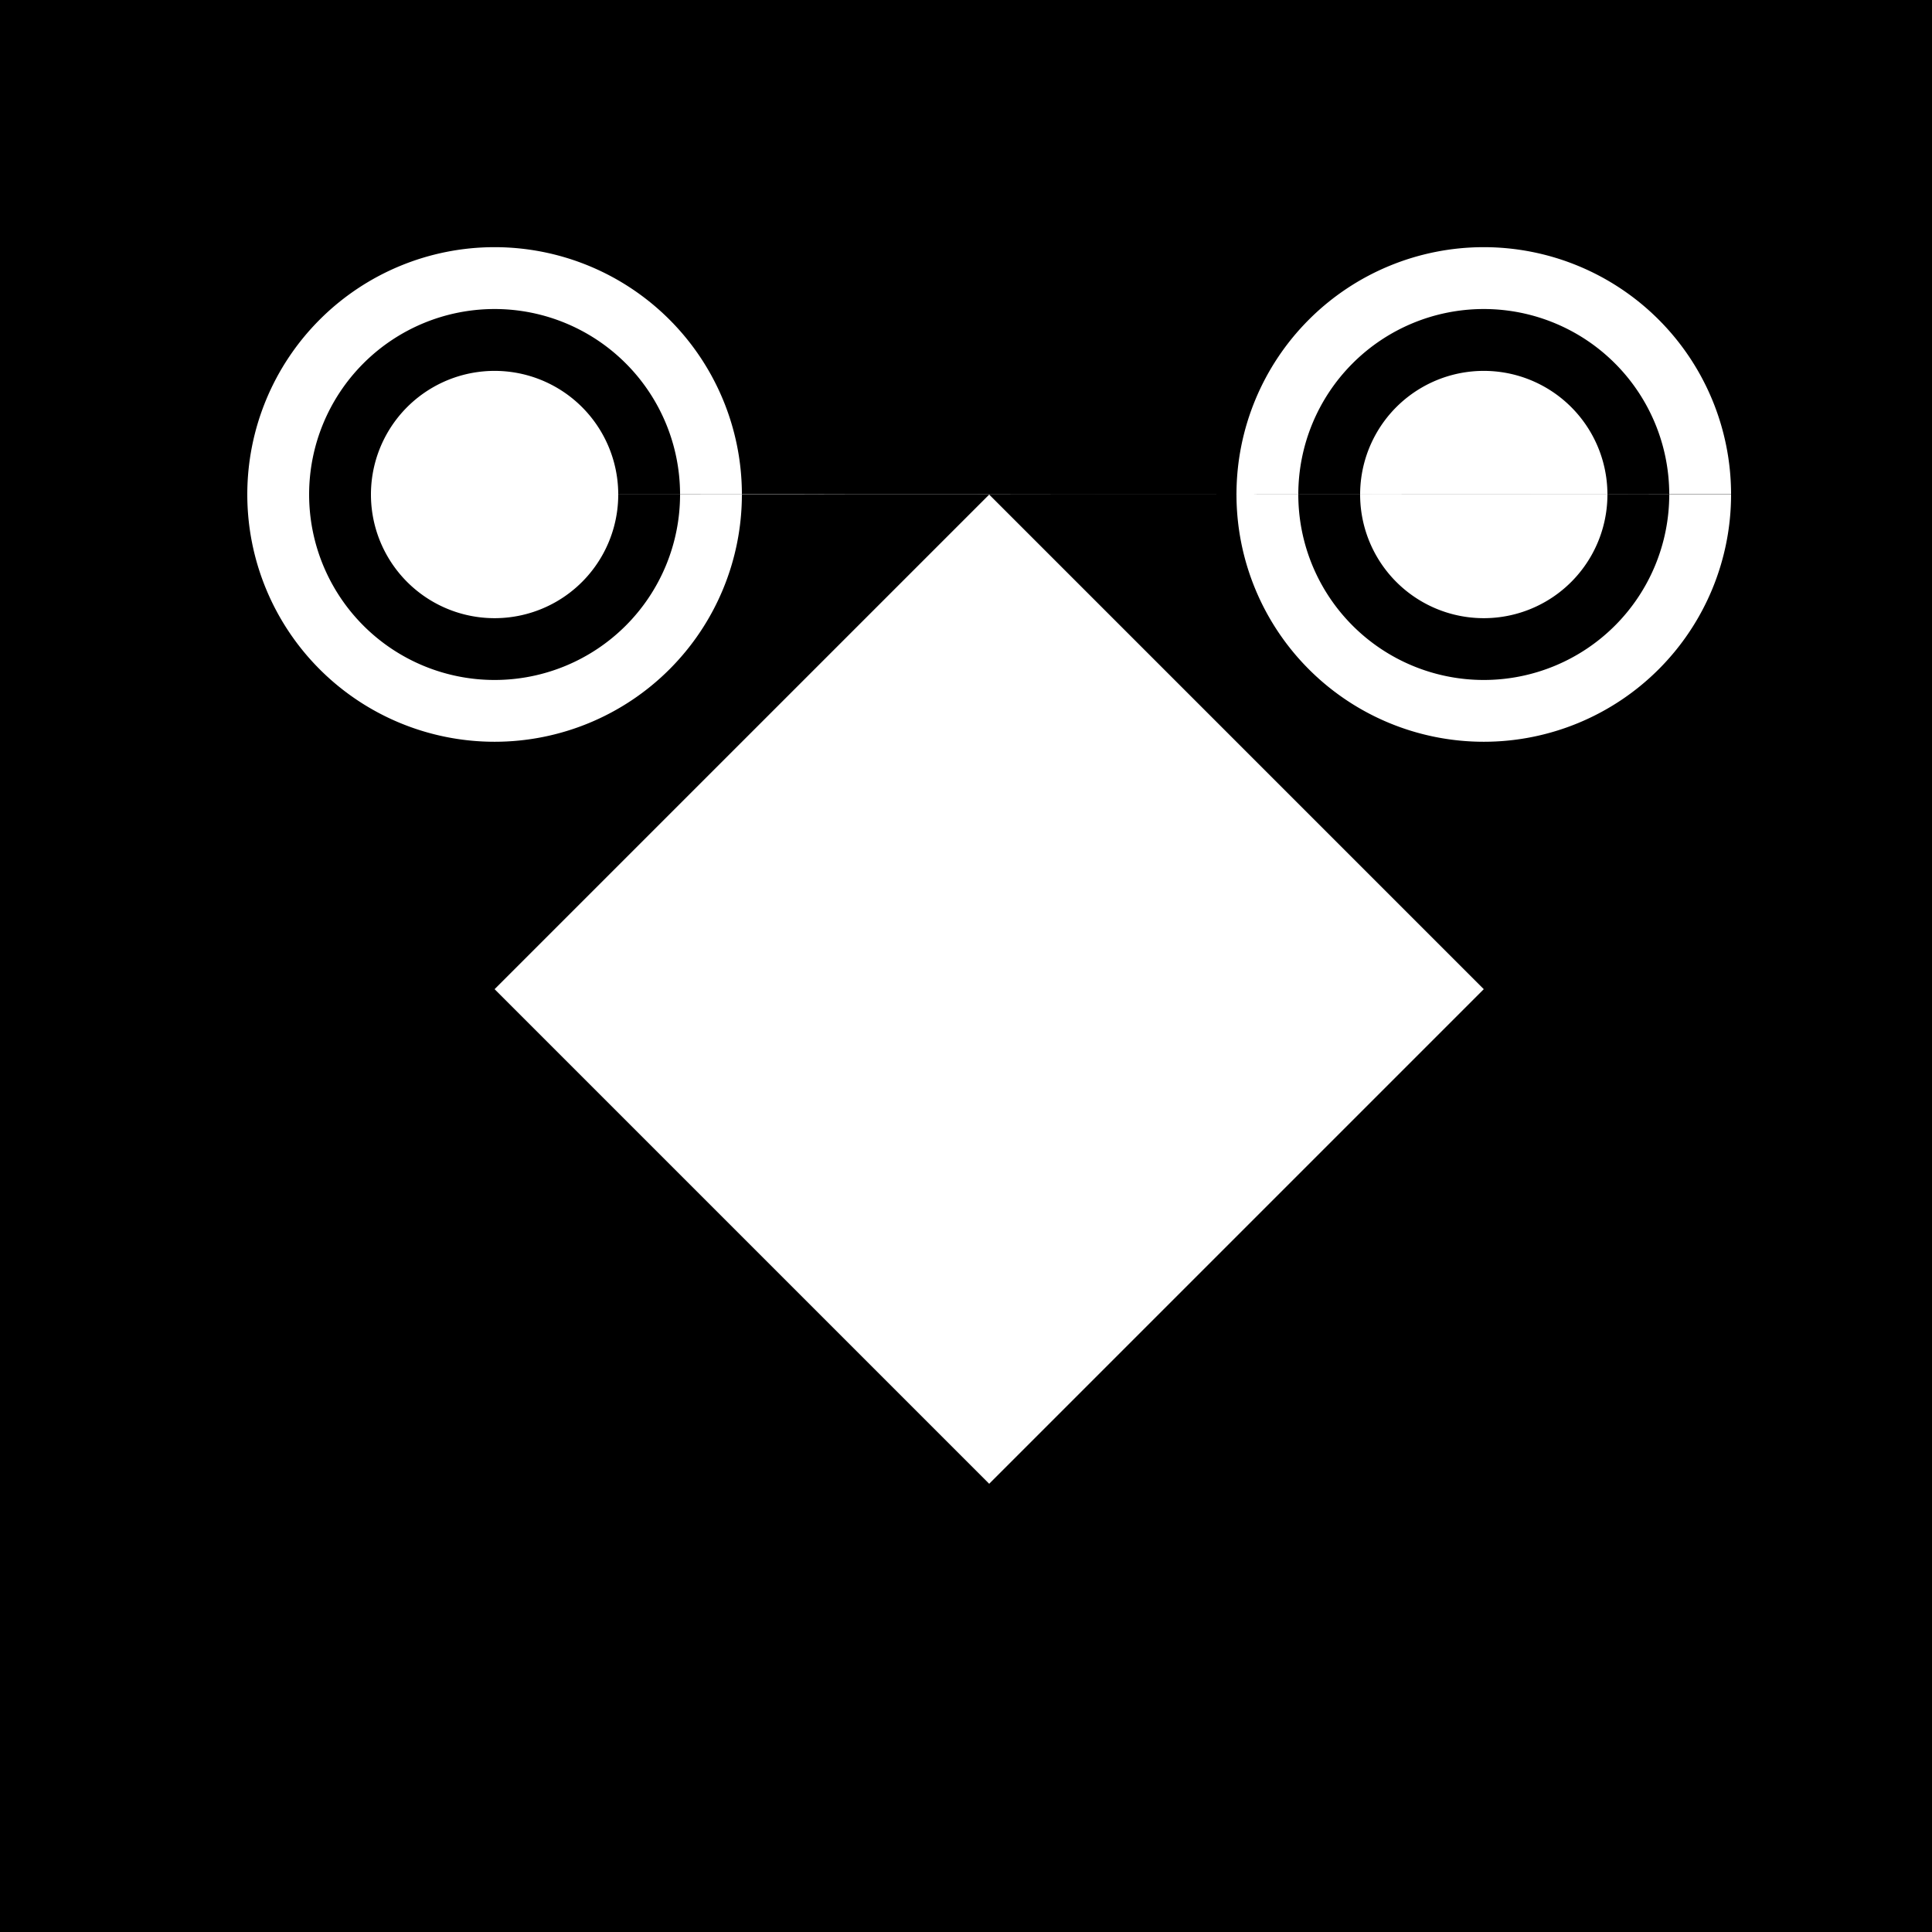 <!--

Generated by DrawGPT.
Free, open source, AI generated images in SVG, PNG, and HTML Canvas format.
https://drawgpt.ai

Created: 2023-09-26T04:27:43.746Z
Link: https://drawgpt.ai/prompt/23354/

-->
<svg xmlns="http://www.w3.org/2000/svg" xmlns:xlink="http://www.w3.org/1999/xlink" width="500" height="500"><defs/><g><rect fill="#000000" stroke="none" x="0" y="0" width="512" height="512"/><path fill="#FFFFFF" stroke="none" paint-order="stroke fill markers" d=" M 128 256 L 256 128 L 384 256 L 256 384 Z"/><path fill="#FFFFFF" stroke="none" paint-order="stroke fill markers" d=" M 192 128 A 64 64 0 1 1 192 127.936 L 448 128 A 64 64 0 1 1 448 127.936"/><path fill="#000000" stroke="none" paint-order="stroke fill markers" d=" M 176 128 A 48 48 0 1 1 176 127.952 L 432 128 A 48 48 0 1 1 432 127.952"/><path fill="#FFFFFF" stroke="none" paint-order="stroke fill markers" d=" M 160 128 A 32 32 0 1 1 160 127.968 L 416 128 A 32 32 0 1 1 416 127.968"/></g></svg>
